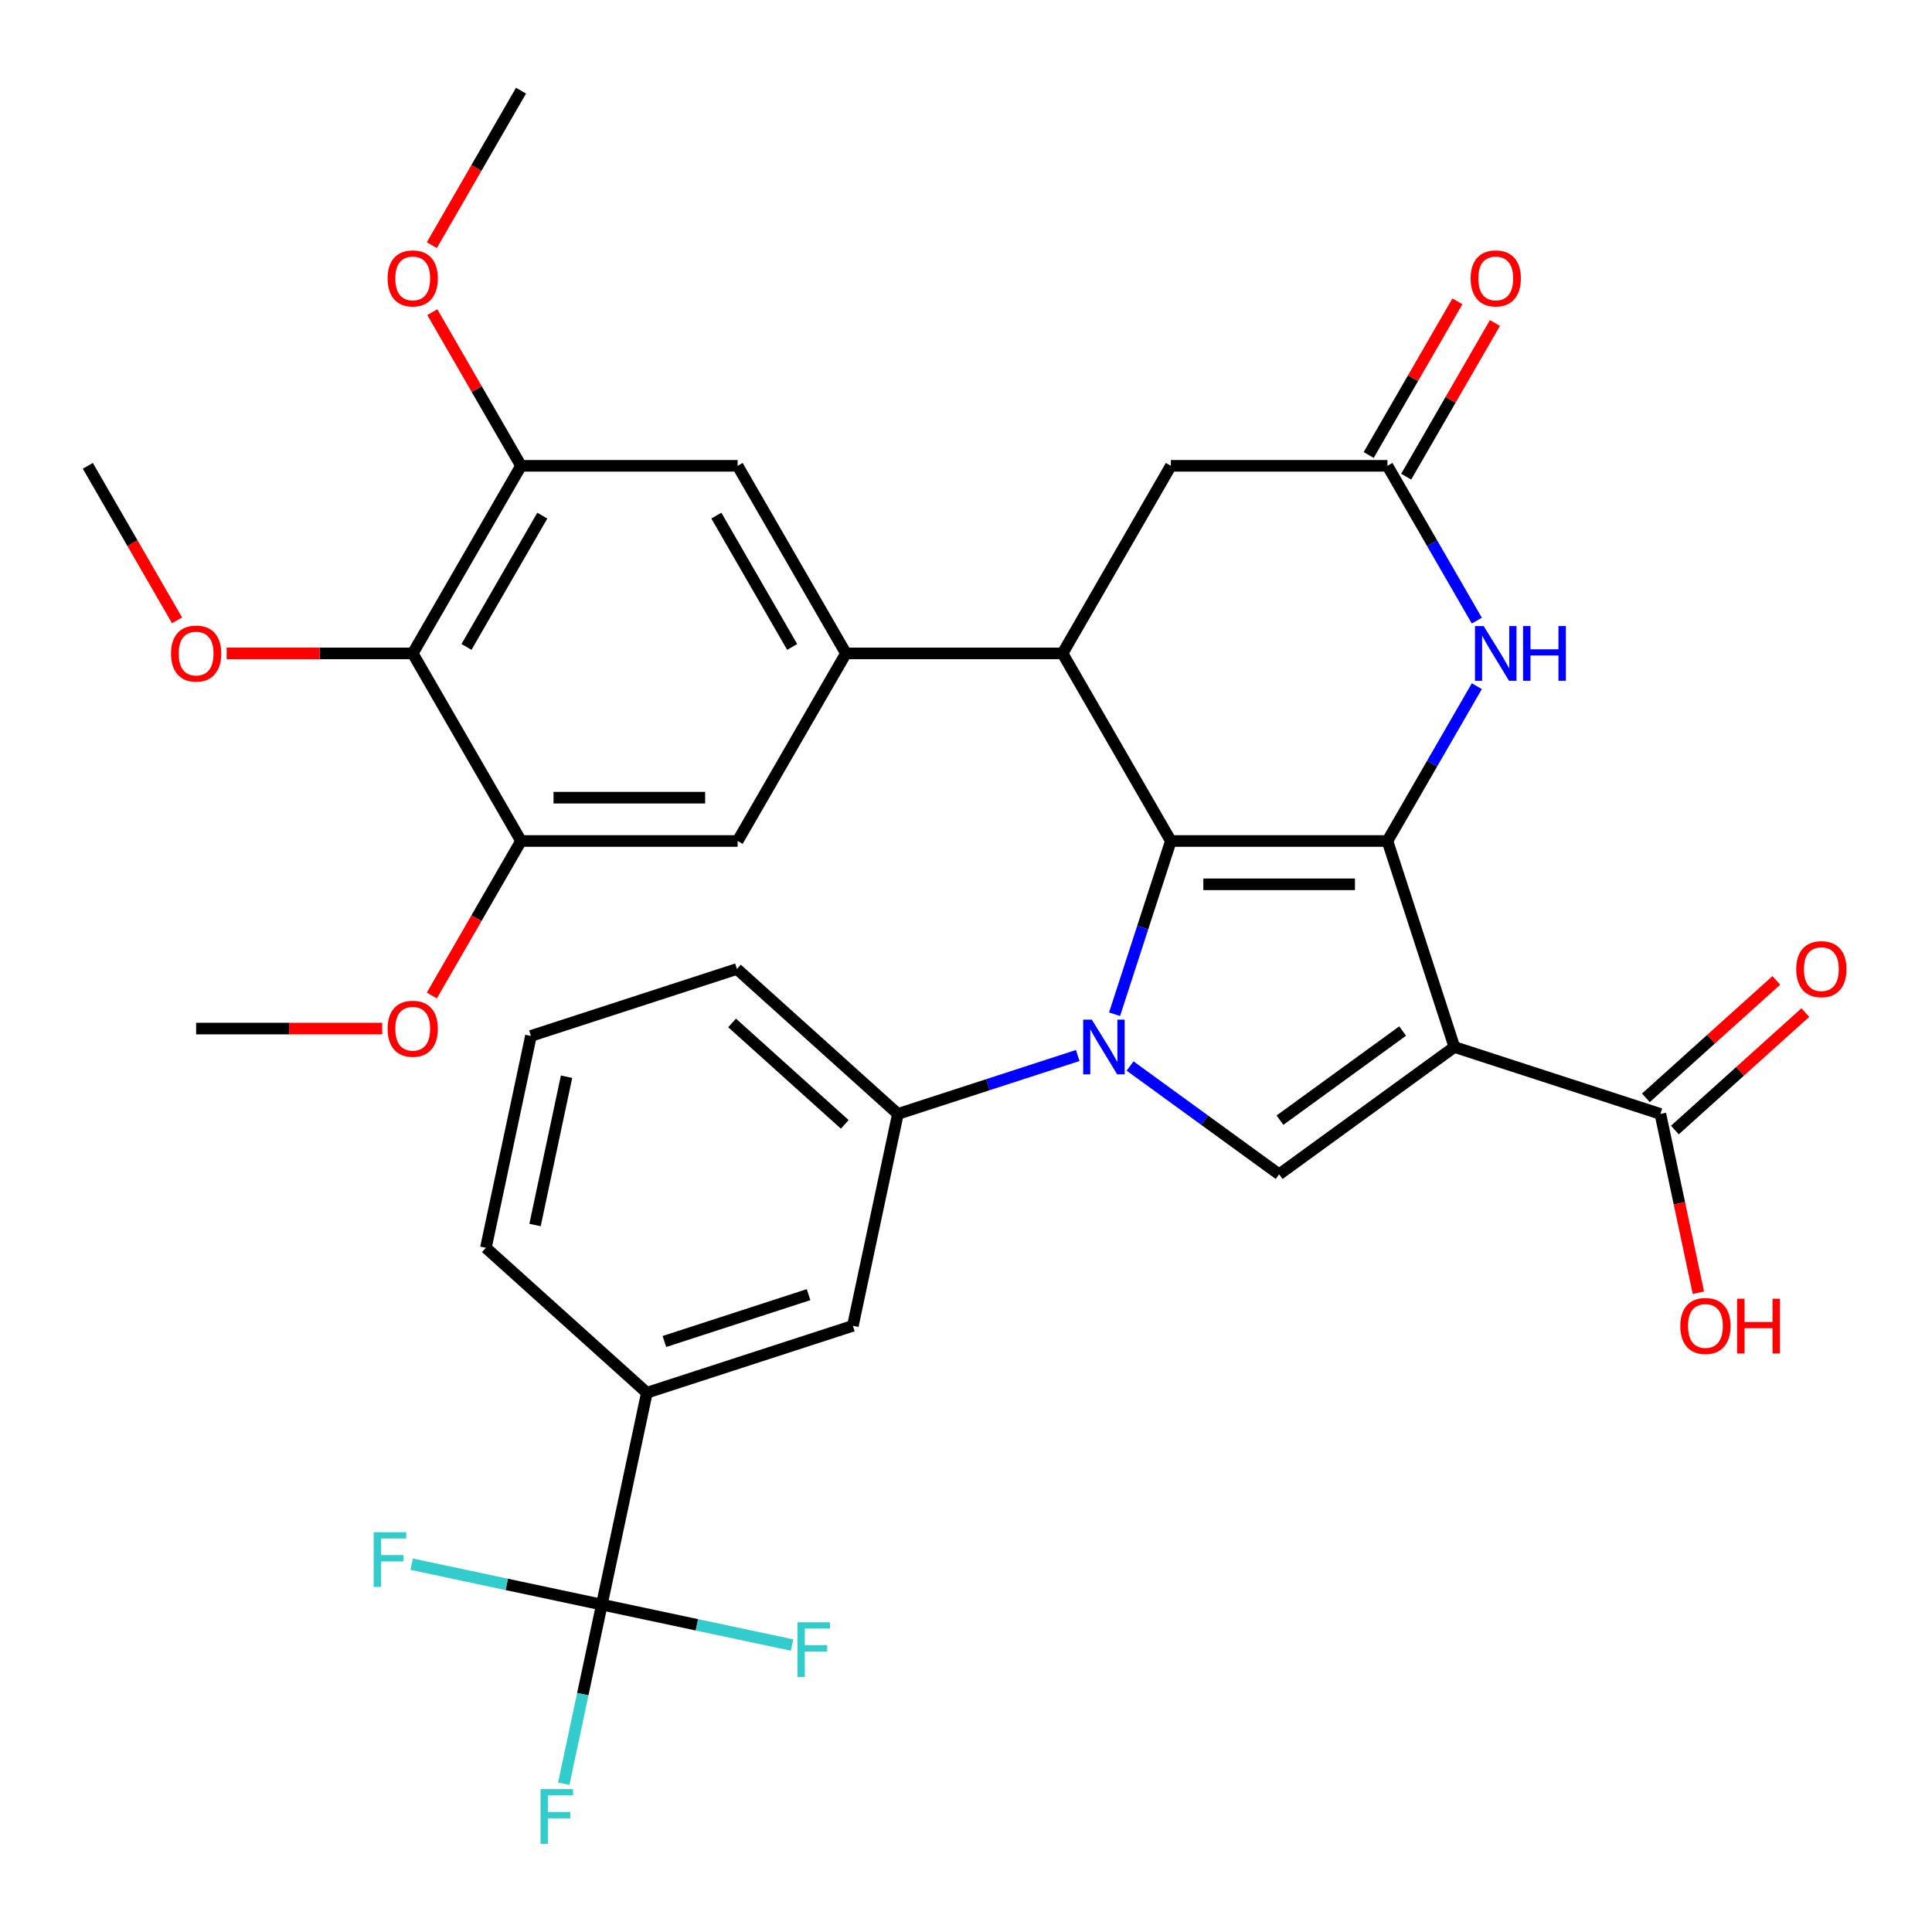 <?xml version='1.0' encoding='iso-8859-1'?>
<svg version='1.1' baseProfile='full'
              xmlns='http://www.w3.org/2000/svg'
                      xmlns:rdkit='http://www.rdkit.org/xml'
                      xmlns:xlink='http://www.w3.org/1999/xlink'
                  xml:space='preserve'
width='1000px' height='1000px' viewBox='0 0 1000 1000'>
<!-- END OF HEADER -->
<rect style='opacity:1.0;fill:#FFFFFF;stroke:none' width='1000' height='1000' x='0' y='0'> </rect>
<path class='bond-0' d='M 606.026,435.297 L 591.459,480.129' style='fill:none;fill-rule:evenodd;stroke:#000000;stroke-width:6px;stroke-linecap:butt;stroke-linejoin:miter;stroke-opacity:1' />
<path class='bond-0' d='M 591.459,480.129 L 576.892,524.961' style='fill:none;fill-rule:evenodd;stroke:#0000FF;stroke-width:6px;stroke-linecap:butt;stroke-linejoin:miter;stroke-opacity:1' />
<path class='bond-1' d='M 606.026,435.297 L 718.14,435.297' style='fill:none;fill-rule:evenodd;stroke:#000000;stroke-width:6px;stroke-linecap:butt;stroke-linejoin:miter;stroke-opacity:1' />
<path class='bond-1' d='M 622.843,457.72 L 701.323,457.72' style='fill:none;fill-rule:evenodd;stroke:#000000;stroke-width:6px;stroke-linecap:butt;stroke-linejoin:miter;stroke-opacity:1' />
<path class='bond-4' d='M 606.026,435.297 L 549.969,338.203' style='fill:none;fill-rule:evenodd;stroke:#000000;stroke-width:6px;stroke-linecap:butt;stroke-linejoin:miter;stroke-opacity:1' />
<path class='bond-3' d='M 584.923,551.764 L 623.503,579.793' style='fill:none;fill-rule:evenodd;stroke:#0000FF;stroke-width:6px;stroke-linecap:butt;stroke-linejoin:miter;stroke-opacity:1' />
<path class='bond-3' d='M 623.503,579.793 L 662.083,607.823' style='fill:none;fill-rule:evenodd;stroke:#000000;stroke-width:6px;stroke-linecap:butt;stroke-linejoin:miter;stroke-opacity:1' />
<path class='bond-8' d='M 557.838,546.324 L 511.296,561.447' style='fill:none;fill-rule:evenodd;stroke:#0000FF;stroke-width:6px;stroke-linecap:butt;stroke-linejoin:miter;stroke-opacity:1' />
<path class='bond-8' d='M 511.296,561.447 L 464.754,576.569' style='fill:none;fill-rule:evenodd;stroke:#000000;stroke-width:6px;stroke-linecap:butt;stroke-linejoin:miter;stroke-opacity:1' />
<path class='bond-2' d='M 718.14,435.297 L 752.785,541.924' style='fill:none;fill-rule:evenodd;stroke:#000000;stroke-width:6px;stroke-linecap:butt;stroke-linejoin:miter;stroke-opacity:1' />
<path class='bond-5' d='M 718.14,435.297 L 741.272,395.232' style='fill:none;fill-rule:evenodd;stroke:#000000;stroke-width:6px;stroke-linecap:butt;stroke-linejoin:miter;stroke-opacity:1' />
<path class='bond-5' d='M 741.272,395.232 L 764.404,355.166' style='fill:none;fill-rule:evenodd;stroke:#0000FF;stroke-width:6px;stroke-linecap:butt;stroke-linejoin:miter;stroke-opacity:1' />
<path class='bond-9' d='M 752.785,541.924 L 859.412,576.569' style='fill:none;fill-rule:evenodd;stroke:#000000;stroke-width:6px;stroke-linecap:butt;stroke-linejoin:miter;stroke-opacity:1' />
<path class='bond-34' d='M 752.785,541.924 L 662.083,607.823' style='fill:none;fill-rule:evenodd;stroke:#000000;stroke-width:6px;stroke-linecap:butt;stroke-linejoin:miter;stroke-opacity:1' />
<path class='bond-34' d='M 726,533.669 L 662.508,579.798' style='fill:none;fill-rule:evenodd;stroke:#000000;stroke-width:6px;stroke-linecap:butt;stroke-linejoin:miter;stroke-opacity:1' />
<path class='bond-6' d='M 549.969,338.203 L 437.854,338.203' style='fill:none;fill-rule:evenodd;stroke:#000000;stroke-width:6px;stroke-linecap:butt;stroke-linejoin:miter;stroke-opacity:1' />
<path class='bond-17' d='M 549.969,338.203 L 606.026,241.11' style='fill:none;fill-rule:evenodd;stroke:#000000;stroke-width:6px;stroke-linecap:butt;stroke-linejoin:miter;stroke-opacity:1' />
<path class='bond-35' d='M 764.404,321.241 L 741.272,281.175' style='fill:none;fill-rule:evenodd;stroke:#0000FF;stroke-width:6px;stroke-linecap:butt;stroke-linejoin:miter;stroke-opacity:1' />
<path class='bond-35' d='M 741.272,281.175 L 718.14,241.11' style='fill:none;fill-rule:evenodd;stroke:#000000;stroke-width:6px;stroke-linecap:butt;stroke-linejoin:miter;stroke-opacity:1' />
<path class='bond-14' d='M 437.854,338.203 L 381.797,435.297' style='fill:none;fill-rule:evenodd;stroke:#000000;stroke-width:6px;stroke-linecap:butt;stroke-linejoin:miter;stroke-opacity:1' />
<path class='bond-15' d='M 437.854,338.203 L 381.797,241.11' style='fill:none;fill-rule:evenodd;stroke:#000000;stroke-width:6px;stroke-linecap:butt;stroke-linejoin:miter;stroke-opacity:1' />
<path class='bond-15' d='M 410.027,334.851 L 370.787,266.885' style='fill:none;fill-rule:evenodd;stroke:#000000;stroke-width:6px;stroke-linecap:butt;stroke-linejoin:miter;stroke-opacity:1' />
<path class='bond-7' d='M 311.507,830.543 L 334.817,720.879' style='fill:none;fill-rule:evenodd;stroke:#000000;stroke-width:6px;stroke-linecap:butt;stroke-linejoin:miter;stroke-opacity:1' />
<path class='bond-21' d='M 311.507,830.543 L 301.655,876.894' style='fill:none;fill-rule:evenodd;stroke:#000000;stroke-width:6px;stroke-linecap:butt;stroke-linejoin:miter;stroke-opacity:1' />
<path class='bond-21' d='M 301.655,876.894 L 291.803,923.244' style='fill:none;fill-rule:evenodd;stroke:#33CCCC;stroke-width:6px;stroke-linecap:butt;stroke-linejoin:miter;stroke-opacity:1' />
<path class='bond-22' d='M 311.507,830.543 L 262.286,820.081' style='fill:none;fill-rule:evenodd;stroke:#000000;stroke-width:6px;stroke-linecap:butt;stroke-linejoin:miter;stroke-opacity:1' />
<path class='bond-22' d='M 262.286,820.081 L 213.065,809.619' style='fill:none;fill-rule:evenodd;stroke:#33CCCC;stroke-width:6px;stroke-linecap:butt;stroke-linejoin:miter;stroke-opacity:1' />
<path class='bond-23' d='M 311.507,830.543 L 360.728,841.005' style='fill:none;fill-rule:evenodd;stroke:#000000;stroke-width:6px;stroke-linecap:butt;stroke-linejoin:miter;stroke-opacity:1' />
<path class='bond-23' d='M 360.728,841.005 L 409.948,851.467' style='fill:none;fill-rule:evenodd;stroke:#33CCCC;stroke-width:6px;stroke-linecap:butt;stroke-linejoin:miter;stroke-opacity:1' />
<path class='bond-18' d='M 464.754,576.569 L 441.444,686.234' style='fill:none;fill-rule:evenodd;stroke:#000000;stroke-width:6px;stroke-linecap:butt;stroke-linejoin:miter;stroke-opacity:1' />
<path class='bond-28' d='M 464.754,576.569 L 381.436,501.55' style='fill:none;fill-rule:evenodd;stroke:#000000;stroke-width:6px;stroke-linecap:butt;stroke-linejoin:miter;stroke-opacity:1' />
<path class='bond-28' d='M 437.252,581.98 L 378.93,529.467' style='fill:none;fill-rule:evenodd;stroke:#000000;stroke-width:6px;stroke-linecap:butt;stroke-linejoin:miter;stroke-opacity:1' />
<path class='bond-20' d='M 866.914,584.901 L 900.671,554.506' style='fill:none;fill-rule:evenodd;stroke:#000000;stroke-width:6px;stroke-linecap:butt;stroke-linejoin:miter;stroke-opacity:1' />
<path class='bond-20' d='M 900.671,554.506 L 934.428,524.111' style='fill:none;fill-rule:evenodd;stroke:#FF0000;stroke-width:6px;stroke-linecap:butt;stroke-linejoin:miter;stroke-opacity:1' />
<path class='bond-20' d='M 851.91,568.238 L 885.667,537.843' style='fill:none;fill-rule:evenodd;stroke:#000000;stroke-width:6px;stroke-linecap:butt;stroke-linejoin:miter;stroke-opacity:1' />
<path class='bond-20' d='M 885.667,537.843 L 919.424,507.448' style='fill:none;fill-rule:evenodd;stroke:#FF0000;stroke-width:6px;stroke-linecap:butt;stroke-linejoin:miter;stroke-opacity:1' />
<path class='bond-24' d='M 859.412,576.569 L 869.247,622.84' style='fill:none;fill-rule:evenodd;stroke:#000000;stroke-width:6px;stroke-linecap:butt;stroke-linejoin:miter;stroke-opacity:1' />
<path class='bond-24' d='M 869.247,622.84 L 879.082,669.111' style='fill:none;fill-rule:evenodd;stroke:#FF0000;stroke-width:6px;stroke-linecap:butt;stroke-linejoin:miter;stroke-opacity:1' />
<path class='bond-10' d='M 718.14,241.11 L 606.026,241.11' style='fill:none;fill-rule:evenodd;stroke:#000000;stroke-width:6px;stroke-linecap:butt;stroke-linejoin:miter;stroke-opacity:1' />
<path class='bond-19' d='M 727.849,246.715 L 750.808,206.95' style='fill:none;fill-rule:evenodd;stroke:#000000;stroke-width:6px;stroke-linecap:butt;stroke-linejoin:miter;stroke-opacity:1' />
<path class='bond-19' d='M 750.808,206.95 L 773.767,167.184' style='fill:none;fill-rule:evenodd;stroke:#FF0000;stroke-width:6px;stroke-linecap:butt;stroke-linejoin:miter;stroke-opacity:1' />
<path class='bond-19' d='M 708.431,235.504 L 731.389,195.738' style='fill:none;fill-rule:evenodd;stroke:#000000;stroke-width:6px;stroke-linecap:butt;stroke-linejoin:miter;stroke-opacity:1' />
<path class='bond-19' d='M 731.389,195.738 L 754.348,155.973' style='fill:none;fill-rule:evenodd;stroke:#FF0000;stroke-width:6px;stroke-linecap:butt;stroke-linejoin:miter;stroke-opacity:1' />
<path class='bond-11' d='M 213.626,338.203 L 269.683,241.11' style='fill:none;fill-rule:evenodd;stroke:#000000;stroke-width:6px;stroke-linecap:butt;stroke-linejoin:miter;stroke-opacity:1' />
<path class='bond-11' d='M 241.453,334.851 L 280.693,266.885' style='fill:none;fill-rule:evenodd;stroke:#000000;stroke-width:6px;stroke-linecap:butt;stroke-linejoin:miter;stroke-opacity:1' />
<path class='bond-25' d='M 213.626,338.203 L 165.47,338.203' style='fill:none;fill-rule:evenodd;stroke:#000000;stroke-width:6px;stroke-linecap:butt;stroke-linejoin:miter;stroke-opacity:1' />
<path class='bond-25' d='M 165.47,338.203 L 117.315,338.203' style='fill:none;fill-rule:evenodd;stroke:#FF0000;stroke-width:6px;stroke-linecap:butt;stroke-linejoin:miter;stroke-opacity:1' />
<path class='bond-36' d='M 213.626,338.203 L 269.683,435.297' style='fill:none;fill-rule:evenodd;stroke:#000000;stroke-width:6px;stroke-linecap:butt;stroke-linejoin:miter;stroke-opacity:1' />
<path class='bond-12' d='M 269.683,435.297 L 381.797,435.297' style='fill:none;fill-rule:evenodd;stroke:#000000;stroke-width:6px;stroke-linecap:butt;stroke-linejoin:miter;stroke-opacity:1' />
<path class='bond-12' d='M 286.5,412.874 L 364.98,412.874' style='fill:none;fill-rule:evenodd;stroke:#000000;stroke-width:6px;stroke-linecap:butt;stroke-linejoin:miter;stroke-opacity:1' />
<path class='bond-27' d='M 269.683,435.297 L 246.597,475.283' style='fill:none;fill-rule:evenodd;stroke:#000000;stroke-width:6px;stroke-linecap:butt;stroke-linejoin:miter;stroke-opacity:1' />
<path class='bond-27' d='M 246.597,475.283 L 223.512,515.268' style='fill:none;fill-rule:evenodd;stroke:#FF0000;stroke-width:6px;stroke-linecap:butt;stroke-linejoin:miter;stroke-opacity:1' />
<path class='bond-13' d='M 269.683,241.11 L 381.797,241.11' style='fill:none;fill-rule:evenodd;stroke:#000000;stroke-width:6px;stroke-linecap:butt;stroke-linejoin:miter;stroke-opacity:1' />
<path class='bond-26' d='M 269.683,241.11 L 246.724,201.344' style='fill:none;fill-rule:evenodd;stroke:#000000;stroke-width:6px;stroke-linecap:butt;stroke-linejoin:miter;stroke-opacity:1' />
<path class='bond-26' d='M 246.724,201.344 L 223.766,161.579' style='fill:none;fill-rule:evenodd;stroke:#FF0000;stroke-width:6px;stroke-linecap:butt;stroke-linejoin:miter;stroke-opacity:1' />
<path class='bond-16' d='M 334.817,720.879 L 441.444,686.234' style='fill:none;fill-rule:evenodd;stroke:#000000;stroke-width:6px;stroke-linecap:butt;stroke-linejoin:miter;stroke-opacity:1' />
<path class='bond-16' d='M 343.882,694.357 L 418.521,670.105' style='fill:none;fill-rule:evenodd;stroke:#000000;stroke-width:6px;stroke-linecap:butt;stroke-linejoin:miter;stroke-opacity:1' />
<path class='bond-37' d='M 334.817,720.879 L 251.5,645.86' style='fill:none;fill-rule:evenodd;stroke:#000000;stroke-width:6px;stroke-linecap:butt;stroke-linejoin:miter;stroke-opacity:1' />
<path class='bond-31' d='M 91.626,321.081 L 68.54,281.095' style='fill:none;fill-rule:evenodd;stroke:#FF0000;stroke-width:6px;stroke-linecap:butt;stroke-linejoin:miter;stroke-opacity:1' />
<path class='bond-31' d='M 68.54,281.095 L 45.455,241.11' style='fill:none;fill-rule:evenodd;stroke:#000000;stroke-width:6px;stroke-linecap:butt;stroke-linejoin:miter;stroke-opacity:1' />
<path class='bond-33' d='M 223.512,126.893 L 246.597,86.907' style='fill:none;fill-rule:evenodd;stroke:#FF0000;stroke-width:6px;stroke-linecap:butt;stroke-linejoin:miter;stroke-opacity:1' />
<path class='bond-33' d='M 246.597,86.907 L 269.683,46.922' style='fill:none;fill-rule:evenodd;stroke:#000000;stroke-width:6px;stroke-linecap:butt;stroke-linejoin:miter;stroke-opacity:1' />
<path class='bond-32' d='M 197.823,532.391 L 149.667,532.391' style='fill:none;fill-rule:evenodd;stroke:#FF0000;stroke-width:6px;stroke-linecap:butt;stroke-linejoin:miter;stroke-opacity:1' />
<path class='bond-32' d='M 149.667,532.391 L 101.512,532.391' style='fill:none;fill-rule:evenodd;stroke:#000000;stroke-width:6px;stroke-linecap:butt;stroke-linejoin:miter;stroke-opacity:1' />
<path class='bond-30' d='M 381.436,501.55 L 274.809,536.195' style='fill:none;fill-rule:evenodd;stroke:#000000;stroke-width:6px;stroke-linecap:butt;stroke-linejoin:miter;stroke-opacity:1' />
<path class='bond-29' d='M 251.5,645.86 L 274.809,536.195' style='fill:none;fill-rule:evenodd;stroke:#000000;stroke-width:6px;stroke-linecap:butt;stroke-linejoin:miter;stroke-opacity:1' />
<path class='bond-29' d='M 276.929,634.072 L 293.246,557.307' style='fill:none;fill-rule:evenodd;stroke:#000000;stroke-width:6px;stroke-linecap:butt;stroke-linejoin:miter;stroke-opacity:1' />
<path  class='atom-1' d='M 565.121 527.764
L 574.401 542.764
Q 575.321 544.244, 576.801 546.924
Q 578.281 549.604, 578.361 549.764
L 578.361 527.764
L 582.121 527.764
L 582.121 556.084
L 578.241 556.084
L 568.281 539.684
Q 567.121 537.764, 565.881 535.564
Q 564.681 533.364, 564.321 532.684
L 564.321 556.084
L 560.641 556.084
L 560.641 527.764
L 565.121 527.764
' fill='#0000FF'/>
<path  class='atom-6' d='M 767.937 324.043
L 777.217 339.043
Q 778.137 340.523, 779.617 343.203
Q 781.097 345.883, 781.177 346.043
L 781.177 324.043
L 784.937 324.043
L 784.937 352.363
L 781.057 352.363
L 771.097 335.963
Q 769.937 334.043, 768.697 331.843
Q 767.497 329.643, 767.137 328.963
L 767.137 352.363
L 763.457 352.363
L 763.457 324.043
L 767.937 324.043
' fill='#0000FF'/>
<path  class='atom-6' d='M 788.337 324.043
L 792.177 324.043
L 792.177 336.083
L 806.657 336.083
L 806.657 324.043
L 810.497 324.043
L 810.497 352.363
L 806.657 352.363
L 806.657 339.283
L 792.177 339.283
L 792.177 352.363
L 788.337 352.363
L 788.337 324.043
' fill='#0000FF'/>
<path  class='atom-20' d='M 761.197 144.096
Q 761.197 137.296, 764.557 133.496
Q 767.917 129.696, 774.197 129.696
Q 780.477 129.696, 783.837 133.496
Q 787.197 137.296, 787.197 144.096
Q 787.197 150.976, 783.797 154.896
Q 780.397 158.776, 774.197 158.776
Q 767.957 158.776, 764.557 154.896
Q 761.197 151.016, 761.197 144.096
M 774.197 155.576
Q 778.517 155.576, 780.837 152.696
Q 783.197 149.776, 783.197 144.096
Q 783.197 138.536, 780.837 135.736
Q 778.517 132.896, 774.197 132.896
Q 769.877 132.896, 767.517 135.696
Q 765.197 138.496, 765.197 144.096
Q 765.197 149.816, 767.517 152.696
Q 769.877 155.576, 774.197 155.576
' fill='#FF0000'/>
<path  class='atom-21' d='M 929.729 501.63
Q 929.729 494.83, 933.089 491.03
Q 936.449 487.23, 942.729 487.23
Q 949.009 487.23, 952.369 491.03
Q 955.729 494.83, 955.729 501.63
Q 955.729 508.51, 952.329 512.43
Q 948.929 516.31, 942.729 516.31
Q 936.489 516.31, 933.089 512.43
Q 929.729 508.55, 929.729 501.63
M 942.729 513.11
Q 947.049 513.11, 949.369 510.23
Q 951.729 507.31, 951.729 501.63
Q 951.729 496.07, 949.369 493.27
Q 947.049 490.43, 942.729 490.43
Q 938.409 490.43, 936.049 493.23
Q 933.729 496.03, 933.729 501.63
Q 933.729 507.35, 936.049 510.23
Q 938.409 513.11, 942.729 513.11
' fill='#FF0000'/>
<path  class='atom-22' d='M 279.777 926.047
L 296.617 926.047
L 296.617 929.287
L 283.577 929.287
L 283.577 937.887
L 295.177 937.887
L 295.177 941.167
L 283.577 941.167
L 283.577 954.367
L 279.777 954.367
L 279.777 926.047
' fill='#33CCCC'/>
<path  class='atom-23' d='M 193.423 793.073
L 210.263 793.073
L 210.263 796.313
L 197.223 796.313
L 197.223 804.913
L 208.823 804.913
L 208.823 808.193
L 197.223 808.193
L 197.223 821.393
L 193.423 821.393
L 193.423 793.073
' fill='#33CCCC'/>
<path  class='atom-24' d='M 412.751 839.693
L 429.591 839.693
L 429.591 842.933
L 416.551 842.933
L 416.551 851.533
L 428.151 851.533
L 428.151 854.813
L 416.551 854.813
L 416.551 868.013
L 412.751 868.013
L 412.751 839.693
' fill='#33CCCC'/>
<path  class='atom-25' d='M 869.722 686.314
Q 869.722 679.514, 873.082 675.714
Q 876.442 671.914, 882.722 671.914
Q 889.002 671.914, 892.362 675.714
Q 895.722 679.514, 895.722 686.314
Q 895.722 693.194, 892.322 697.114
Q 888.922 700.994, 882.722 700.994
Q 876.482 700.994, 873.082 697.114
Q 869.722 693.234, 869.722 686.314
M 882.722 697.794
Q 887.042 697.794, 889.362 694.914
Q 891.722 691.994, 891.722 686.314
Q 891.722 680.754, 889.362 677.954
Q 887.042 675.114, 882.722 675.114
Q 878.402 675.114, 876.042 677.914
Q 873.722 680.714, 873.722 686.314
Q 873.722 692.034, 876.042 694.914
Q 878.402 697.794, 882.722 697.794
' fill='#FF0000'/>
<path  class='atom-25' d='M 899.122 672.234
L 902.962 672.234
L 902.962 684.274
L 917.442 684.274
L 917.442 672.234
L 921.282 672.234
L 921.282 700.554
L 917.442 700.554
L 917.442 687.474
L 902.962 687.474
L 902.962 700.554
L 899.122 700.554
L 899.122 672.234
' fill='#FF0000'/>
<path  class='atom-26' d='M 88.512 338.283
Q 88.512 331.483, 91.872 327.683
Q 95.232 323.883, 101.512 323.883
Q 107.792 323.883, 111.152 327.683
Q 114.512 331.483, 114.512 338.283
Q 114.512 345.163, 111.112 349.083
Q 107.712 352.963, 101.512 352.963
Q 95.272 352.963, 91.872 349.083
Q 88.512 345.203, 88.512 338.283
M 101.512 349.763
Q 105.832 349.763, 108.152 346.883
Q 110.512 343.963, 110.512 338.283
Q 110.512 332.723, 108.152 329.923
Q 105.832 327.083, 101.512 327.083
Q 97.192 327.083, 94.832 329.883
Q 92.512 332.683, 92.512 338.283
Q 92.512 344.003, 94.832 346.883
Q 97.192 349.763, 101.512 349.763
' fill='#FF0000'/>
<path  class='atom-27' d='M 200.626 144.096
Q 200.626 137.296, 203.986 133.496
Q 207.346 129.696, 213.626 129.696
Q 219.906 129.696, 223.266 133.496
Q 226.626 137.296, 226.626 144.096
Q 226.626 150.976, 223.226 154.896
Q 219.826 158.776, 213.626 158.776
Q 207.386 158.776, 203.986 154.896
Q 200.626 151.016, 200.626 144.096
M 213.626 155.576
Q 217.946 155.576, 220.266 152.696
Q 222.626 149.776, 222.626 144.096
Q 222.626 138.536, 220.266 135.736
Q 217.946 132.896, 213.626 132.896
Q 209.306 132.896, 206.946 135.696
Q 204.626 138.496, 204.626 144.096
Q 204.626 149.816, 206.946 152.696
Q 209.306 155.576, 213.626 155.576
' fill='#FF0000'/>
<path  class='atom-28' d='M 200.626 532.471
Q 200.626 525.671, 203.986 521.871
Q 207.346 518.071, 213.626 518.071
Q 219.906 518.071, 223.266 521.871
Q 226.626 525.671, 226.626 532.471
Q 226.626 539.351, 223.226 543.271
Q 219.826 547.151, 213.626 547.151
Q 207.386 547.151, 203.986 543.271
Q 200.626 539.391, 200.626 532.471
M 213.626 543.951
Q 217.946 543.951, 220.266 541.071
Q 222.626 538.151, 222.626 532.471
Q 222.626 526.911, 220.266 524.111
Q 217.946 521.271, 213.626 521.271
Q 209.306 521.271, 206.946 524.071
Q 204.626 526.871, 204.626 532.471
Q 204.626 538.191, 206.946 541.071
Q 209.306 543.951, 213.626 543.951
' fill='#FF0000'/>
</svg>
